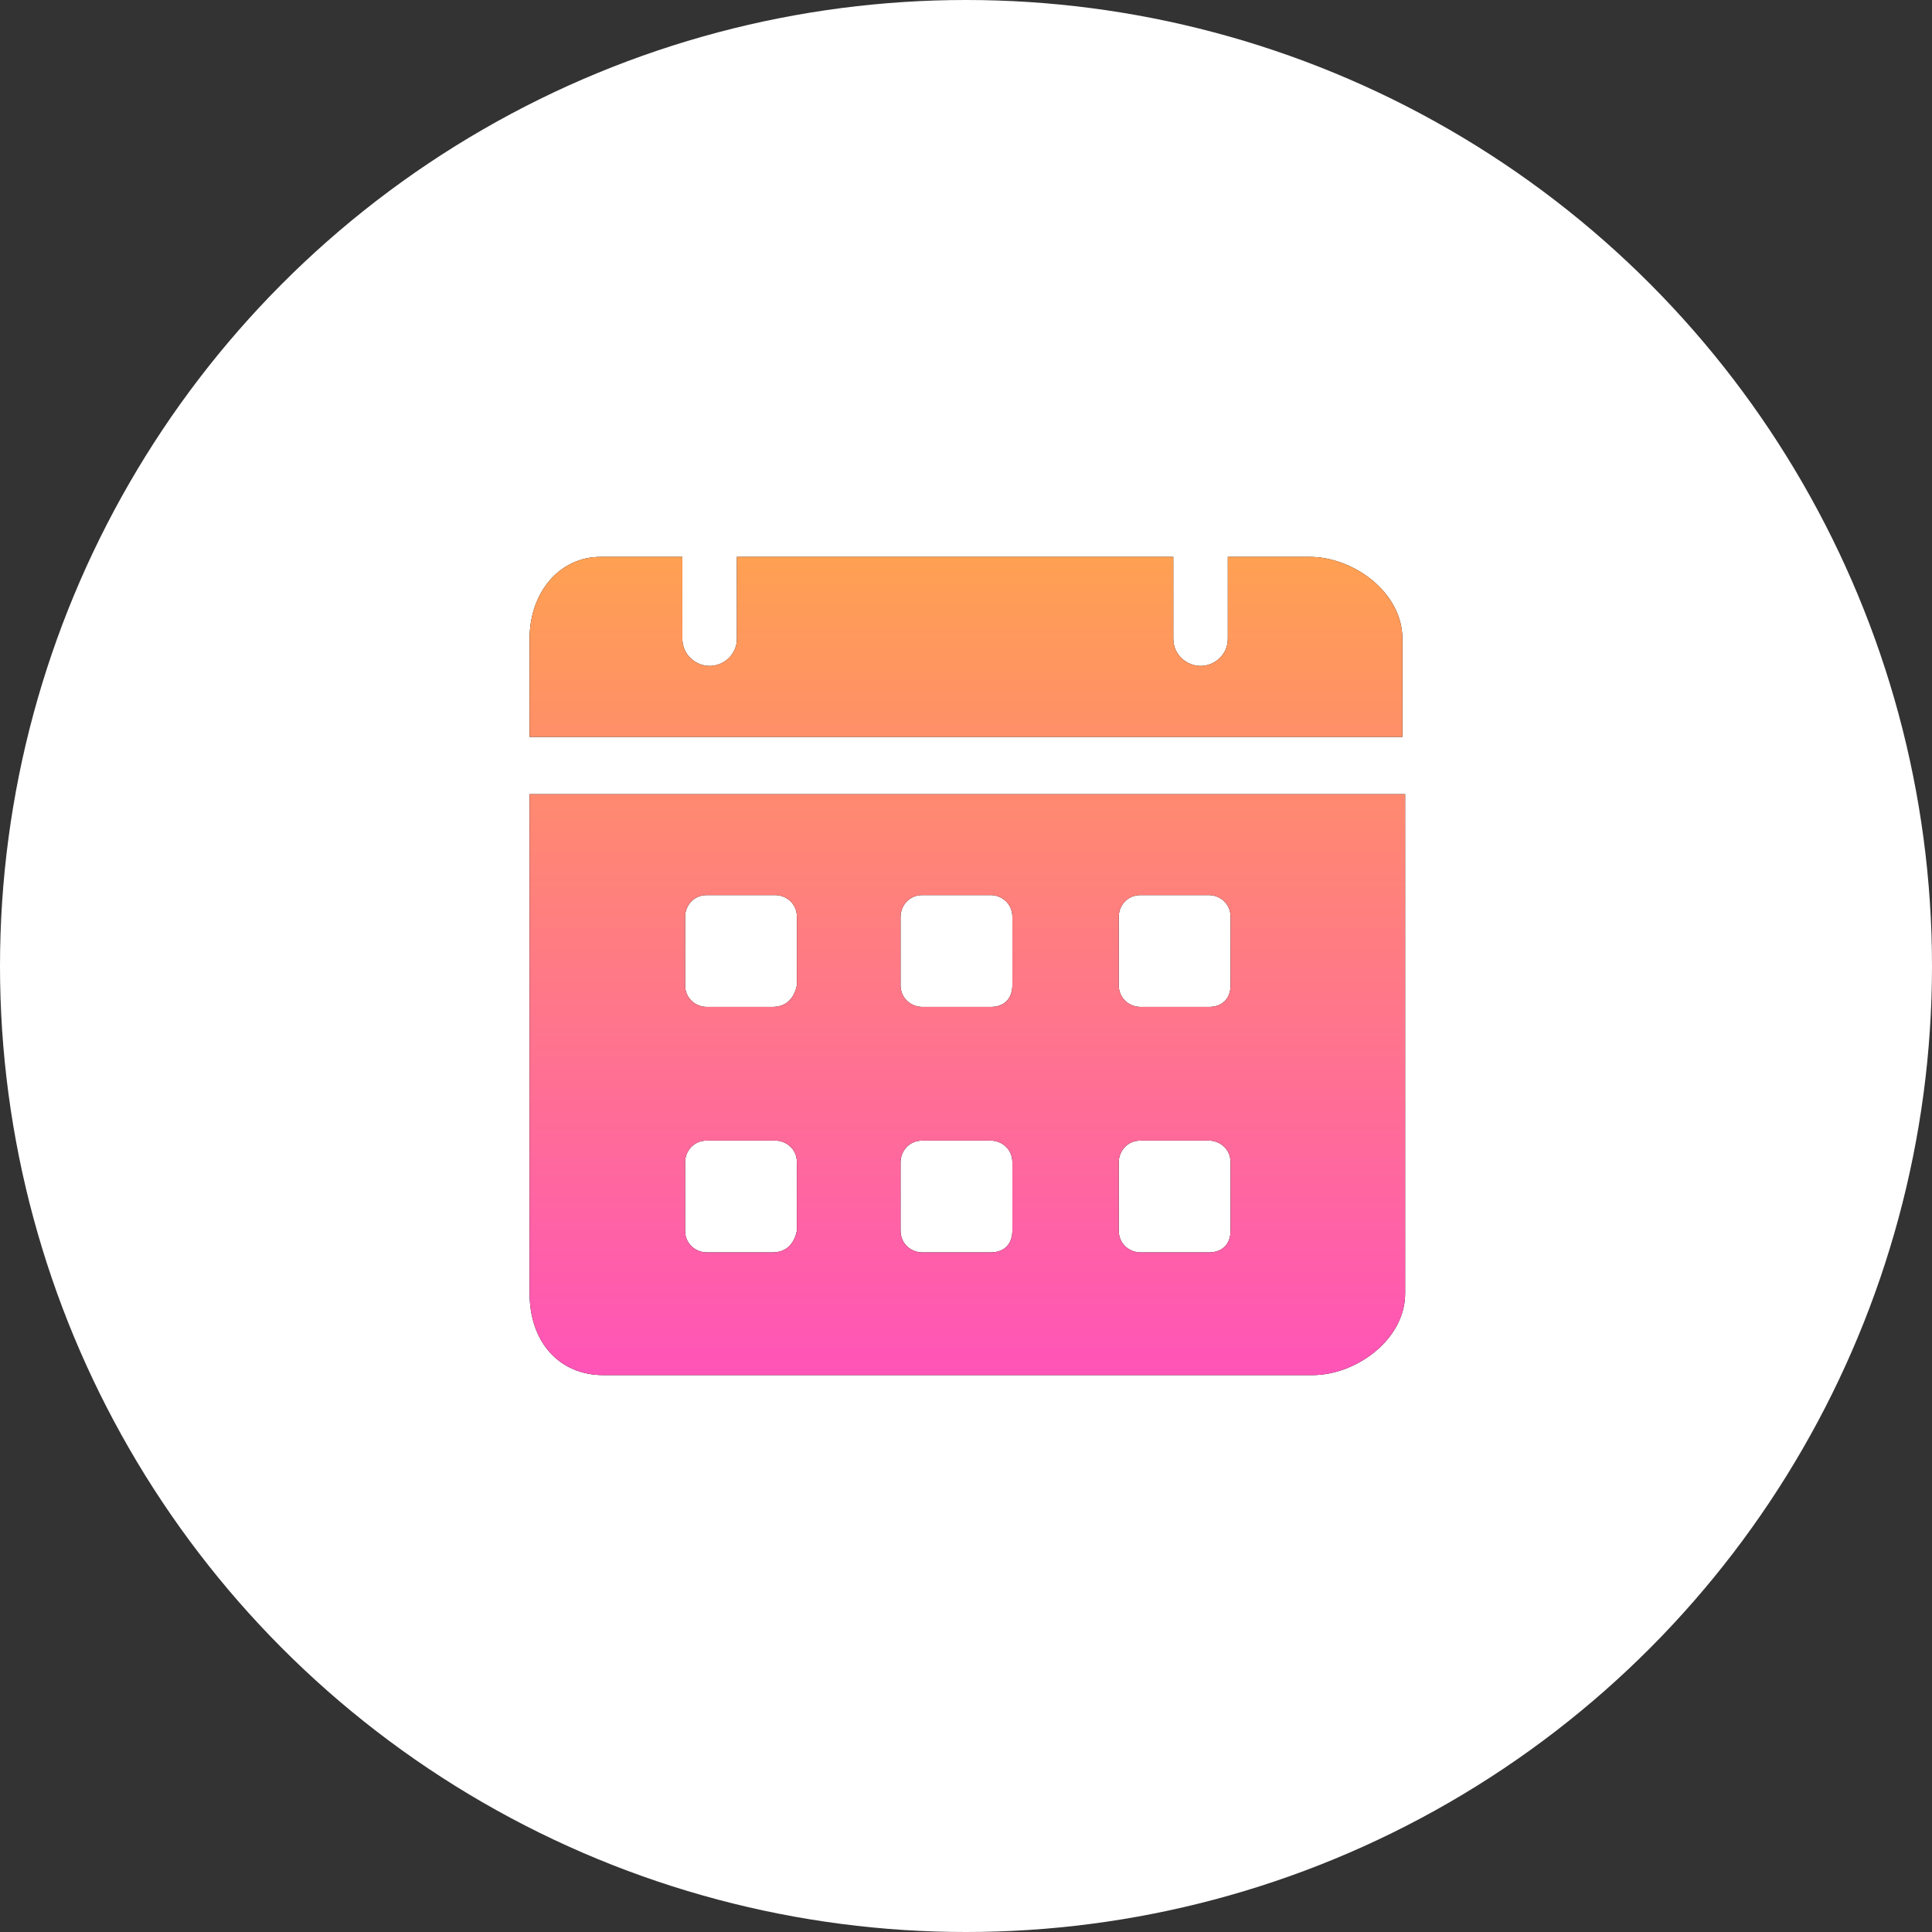 <?xml version="1.0" encoding="UTF-8"?> <svg xmlns="http://www.w3.org/2000/svg" width="50" height="50" viewBox="0 0 50 50" fill="none"><rect x="0" y="0" width="50" height="50" fill="#333333" stroke="none"/><circle cx="25" cy="25" r="25" fill="white"></circle><path d="M33.894 14.412H31.776V16.529C31.776 16.953 31.424 17.235 31.071 17.235C30.718 17.235 30.365 16.953 30.365 16.529V14.412H19.071V16.529C19.071 16.953 18.718 17.235 18.365 17.235C18.012 17.235 17.659 16.953 17.659 16.529V14.412H15.541C14.482 14.412 13.706 15.329 13.706 16.529V19.071H36.294V16.529C36.294 15.329 35.024 14.412 33.894 14.412ZM13.706 20.553V33.471C13.706 34.741 14.482 35.588 15.612 35.588H33.965C35.094 35.588 36.365 34.671 36.365 33.471V20.553H13.706ZM19.988 32.412H18.294C18.012 32.412 17.73 32.2 17.73 31.847V30.082C17.73 29.8 17.941 29.518 18.294 29.518H20.059C20.341 29.518 20.624 29.729 20.624 30.082V31.847C20.553 32.2 20.341 32.412 19.988 32.412ZM19.988 26.059H18.294C18.012 26.059 17.73 25.847 17.73 25.494V23.729C17.73 23.447 17.941 23.165 18.294 23.165H20.059C20.341 23.165 20.624 23.376 20.624 23.729V25.494C20.553 25.847 20.341 26.059 19.988 26.059ZM25.635 32.412H23.871C23.588 32.412 23.306 32.2 23.306 31.847V30.082C23.306 29.8 23.518 29.518 23.871 29.518H25.635C25.918 29.518 26.2 29.729 26.2 30.082V31.847C26.2 32.2 25.988 32.412 25.635 32.412ZM25.635 26.059H23.871C23.588 26.059 23.306 25.847 23.306 25.494V23.729C23.306 23.447 23.518 23.165 23.871 23.165H25.635C25.918 23.165 26.2 23.376 26.2 23.729V25.494C26.2 25.847 25.988 26.059 25.635 26.059ZM31.282 32.412H29.518C29.235 32.412 28.953 32.2 28.953 31.847V30.082C28.953 29.8 29.165 29.518 29.518 29.518H31.282C31.565 29.518 31.847 29.729 31.847 30.082V31.847C31.847 32.2 31.635 32.412 31.282 32.412ZM31.282 26.059H29.518C29.235 26.059 28.953 25.847 28.953 25.494V23.729C28.953 23.447 29.165 23.165 29.518 23.165H31.282C31.565 23.165 31.847 23.376 31.847 23.729V25.494C31.847 25.847 31.635 26.059 31.282 26.059Z" fill="black"></path><path d="M33.894 14.412H31.776V16.529C31.776 16.953 31.424 17.235 31.071 17.235C30.718 17.235 30.365 16.953 30.365 16.529V14.412H19.071V16.529C19.071 16.953 18.718 17.235 18.365 17.235C18.012 17.235 17.659 16.953 17.659 16.529V14.412H15.541C14.482 14.412 13.706 15.329 13.706 16.529V19.071H36.294V16.529C36.294 15.329 35.024 14.412 33.894 14.412ZM13.706 20.553V33.471C13.706 34.741 14.482 35.588 15.612 35.588H33.965C35.094 35.588 36.365 34.671 36.365 33.471V20.553H13.706ZM19.988 32.412H18.294C18.012 32.412 17.73 32.2 17.73 31.847V30.082C17.73 29.8 17.941 29.518 18.294 29.518H20.059C20.341 29.518 20.624 29.729 20.624 30.082V31.847C20.553 32.2 20.341 32.412 19.988 32.412ZM19.988 26.059H18.294C18.012 26.059 17.73 25.847 17.73 25.494V23.729C17.73 23.447 17.941 23.165 18.294 23.165H20.059C20.341 23.165 20.624 23.376 20.624 23.729V25.494C20.553 25.847 20.341 26.059 19.988 26.059ZM25.635 32.412H23.871C23.588 32.412 23.306 32.2 23.306 31.847V30.082C23.306 29.8 23.518 29.518 23.871 29.518H25.635C25.918 29.518 26.2 29.729 26.2 30.082V31.847C26.2 32.2 25.988 32.412 25.635 32.412ZM25.635 26.059H23.871C23.588 26.059 23.306 25.847 23.306 25.494V23.729C23.306 23.447 23.518 23.165 23.871 23.165H25.635C25.918 23.165 26.2 23.376 26.2 23.729V25.494C26.2 25.847 25.988 26.059 25.635 26.059ZM31.282 32.412H29.518C29.235 32.412 28.953 32.2 28.953 31.847V30.082C28.953 29.8 29.165 29.518 29.518 29.518H31.282C31.565 29.518 31.847 29.729 31.847 30.082V31.847C31.847 32.2 31.635 32.412 31.282 32.412ZM31.282 26.059H29.518C29.235 26.059 28.953 25.847 28.953 25.494V23.729C28.953 23.447 29.165 23.165 29.518 23.165H31.282C31.565 23.165 31.847 23.376 31.847 23.729V25.494C31.847 25.847 31.635 26.059 31.282 26.059Z" fill="url(#paint0_linear_615_14285)"></path><defs><linearGradient id="paint0_linear_615_14285" x1="25.035" y1="14.412" x2="25.035" y2="35.588" gradientUnits="userSpaceOnUse"><stop stop-color="#FFA052"></stop><stop offset="1" stop-color="#FF54B8"></stop></linearGradient></defs></svg> 